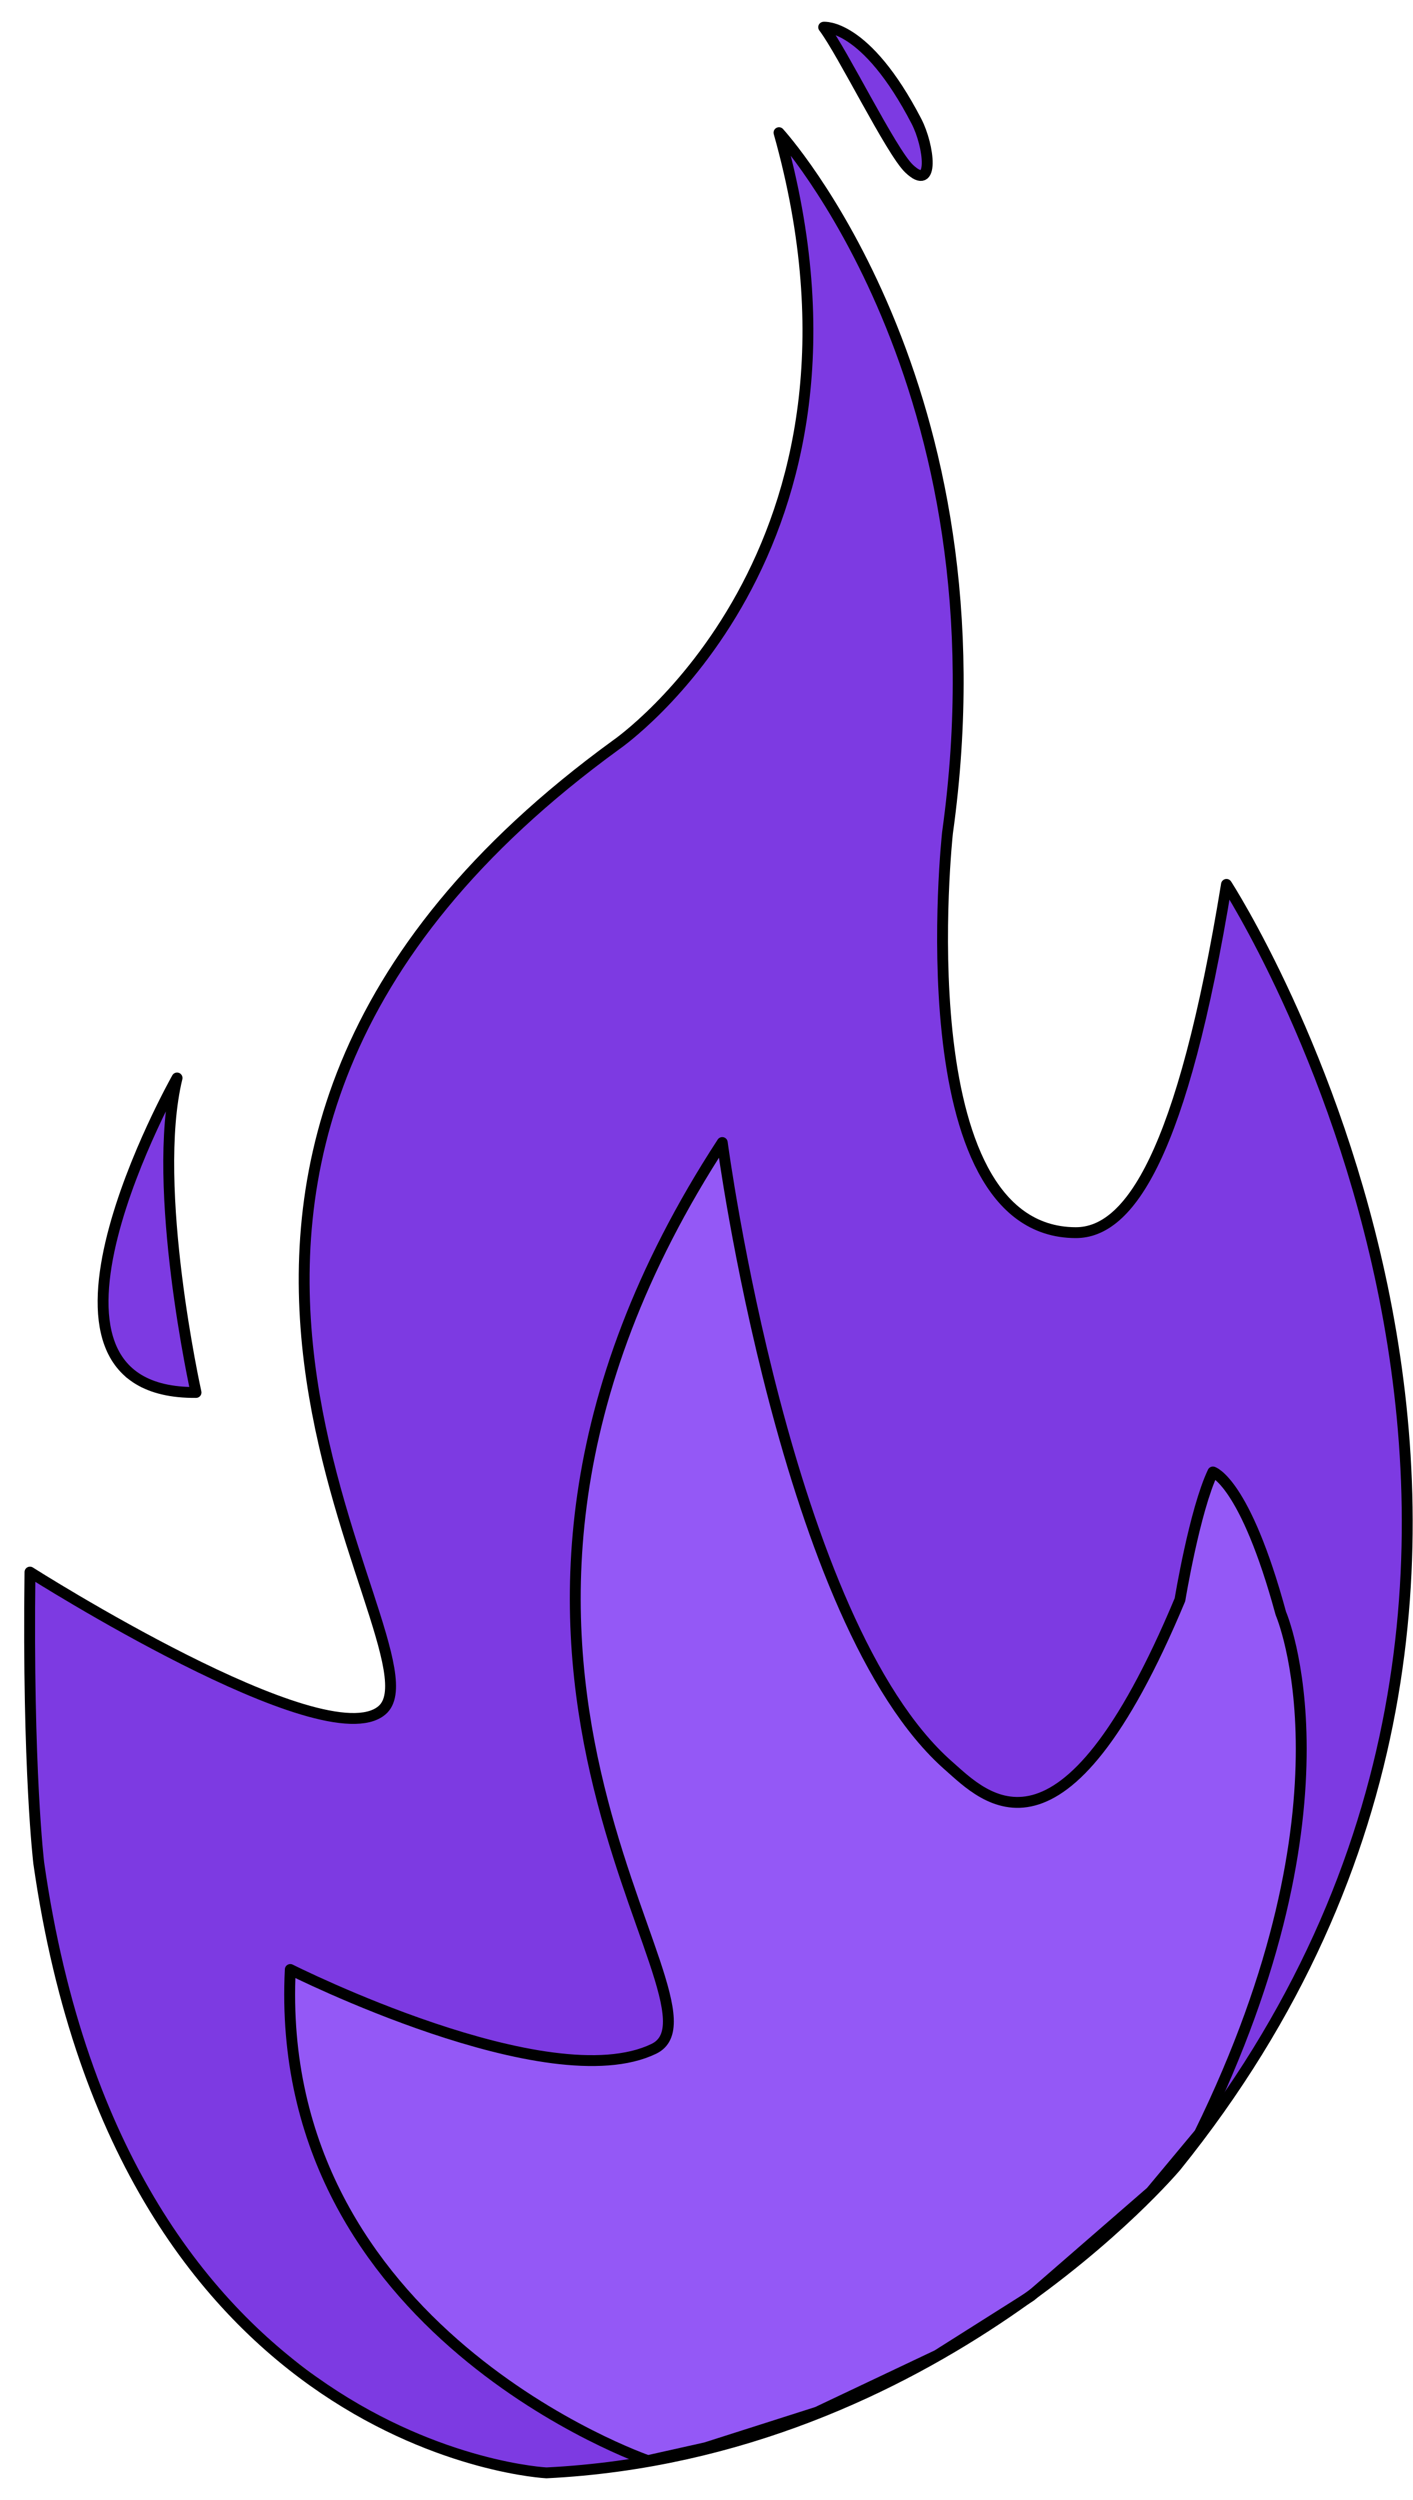 <?xml version="1.0" encoding="UTF-8"?> <svg xmlns="http://www.w3.org/2000/svg" width="52" height="92" viewBox="0 0 52 92" fill="none"> <path d="M14.246 61.465L13.738 58.771L12.705 56.365L11.883 53.222L11.252 49.042L11.192 46.191L11.56 43.271L12.224 40.616L13.93 36.581L16.049 33.542L17.586 31.79L20.997 28.606L23.636 26.676L25.635 24.364L27.749 20.856L29.069 17.437L29.669 13.716L29.517 9.82L28.942 6.411L28.778 5.073L30.442 7.517L32.019 9.794L33.751 14.543L34.955 19.838L35.318 23.58L35.154 28.835L34.723 32.16L34.691 35.106L34.918 38.48L35.322 40.923L37.064 44.4L38.39 45.268L40.188 45.276L41.226 44.794L42.015 43.655L42.925 41.71L43.926 38.367L44.479 36.181L44.849 33.706L45.202 32.612L45.81 33.9L46.64 35.119L47.328 36.729L48.075 38.264L49.531 42.584L50.541 46.099L51.243 49.318L51.688 53.001L51.729 58.28L51.403 62.032L50.611 65.099L49.964 67.429L48.381 71.483L46.823 74.874L44.609 78.055L42.334 80.646L38.876 83.703L34.624 86.596L29.107 89.267L25.315 90.343L21.836 90.86L18.582 90.792L15.679 89.964L12.272 87.947L8.864 85.383L5.734 81.597L3.532 77.236L2.285 72.862L1.229 66.532L1 60.899L1.083 58.028L3.909 59.57L7.897 61.584L11.222 62.9L13.147 63.248L14.137 62.792L14.246 61.465Z" fill="#7D3AE2"></path> <path d="M7.159 51.246L6.336 46.761L6.09 42.606L6.367 39.938L4.794 43.306L3.859 46.41L3.86 48.908L4.639 50.69L6.243 51.159" fill="#7D3AE2"></path> <path d="M30.488 1.059L31.735 3.352L32.915 5.479L33.561 6.371L34.087 6.379L34.008 5.176L32.963 3.188L31.528 1.462L30.488 1.059Z" fill="#7D3AE2"></path> <path d="M23.843 90.55C23.843 90.55 10.018 85.791 10.683 72.476C10.683 72.476 20.191 77.266 24.061 75.396C27.305 73.829 14.256 60.963 26.58 42.044C26.58 42.044 28.918 59.722 34.912 64.981C36.23 66.137 39.087 69.245 43.424 58.868C43.424 58.868 43.963 55.585 44.636 54.168C44.636 54.168 45.815 54.515 47.136 59.371C47.136 59.371 50.137 66.282 44.143 78.508L42.355 80.655L37.938 84.491L34.49 86.671L30.07 88.766L25.969 90.075L23.843 90.55Z" fill="#9458F6" stroke="black" stroke-width="0.4" stroke-miterlimit="10" stroke-linecap="round" stroke-linejoin="round"></path> <path d="M14.055 62.939C16.697 60.703 1.424 42.859 22.68 27.404C22.68 27.404 33.007 20.303 28.668 4.882C28.668 4.882 37.165 14.161 34.869 30.648C34.869 30.648 33.264 45.341 39.585 45.361C41.562 45.367 43.511 42.506 45.136 32.545C45.136 32.545 61.269 57.406 43.286 79.716C43.286 79.716 34.426 90.287 20.111 91C20.111 91 4.523 90.234 1.427 68.567C1.427 68.567 1.011 65.153 1.103 57.852C1.103 57.852 11.93 64.737 14.055 62.939Z" stroke="black" stroke-width="0.4" stroke-miterlimit="10" stroke-linecap="round" stroke-linejoin="round"></path> <path d="M7.214 51.242C7.214 51.242 5.537 43.687 6.516 39.669C6.516 39.669 -0.053 51.302 7.214 51.242Z" stroke="black" stroke-width="0.4" stroke-miterlimit="10" stroke-linecap="round" stroke-linejoin="round"></path> <path d="M33.453 6.204C32.795 5.576 31.005 1.912 30.312 1.001C30.312 1.001 31.848 0.84 33.728 4.466C34.193 5.364 34.407 7.114 33.453 6.204Z" stroke="black" stroke-width="0.4" stroke-miterlimit="10" stroke-linecap="round" stroke-linejoin="round"></path> </svg> 